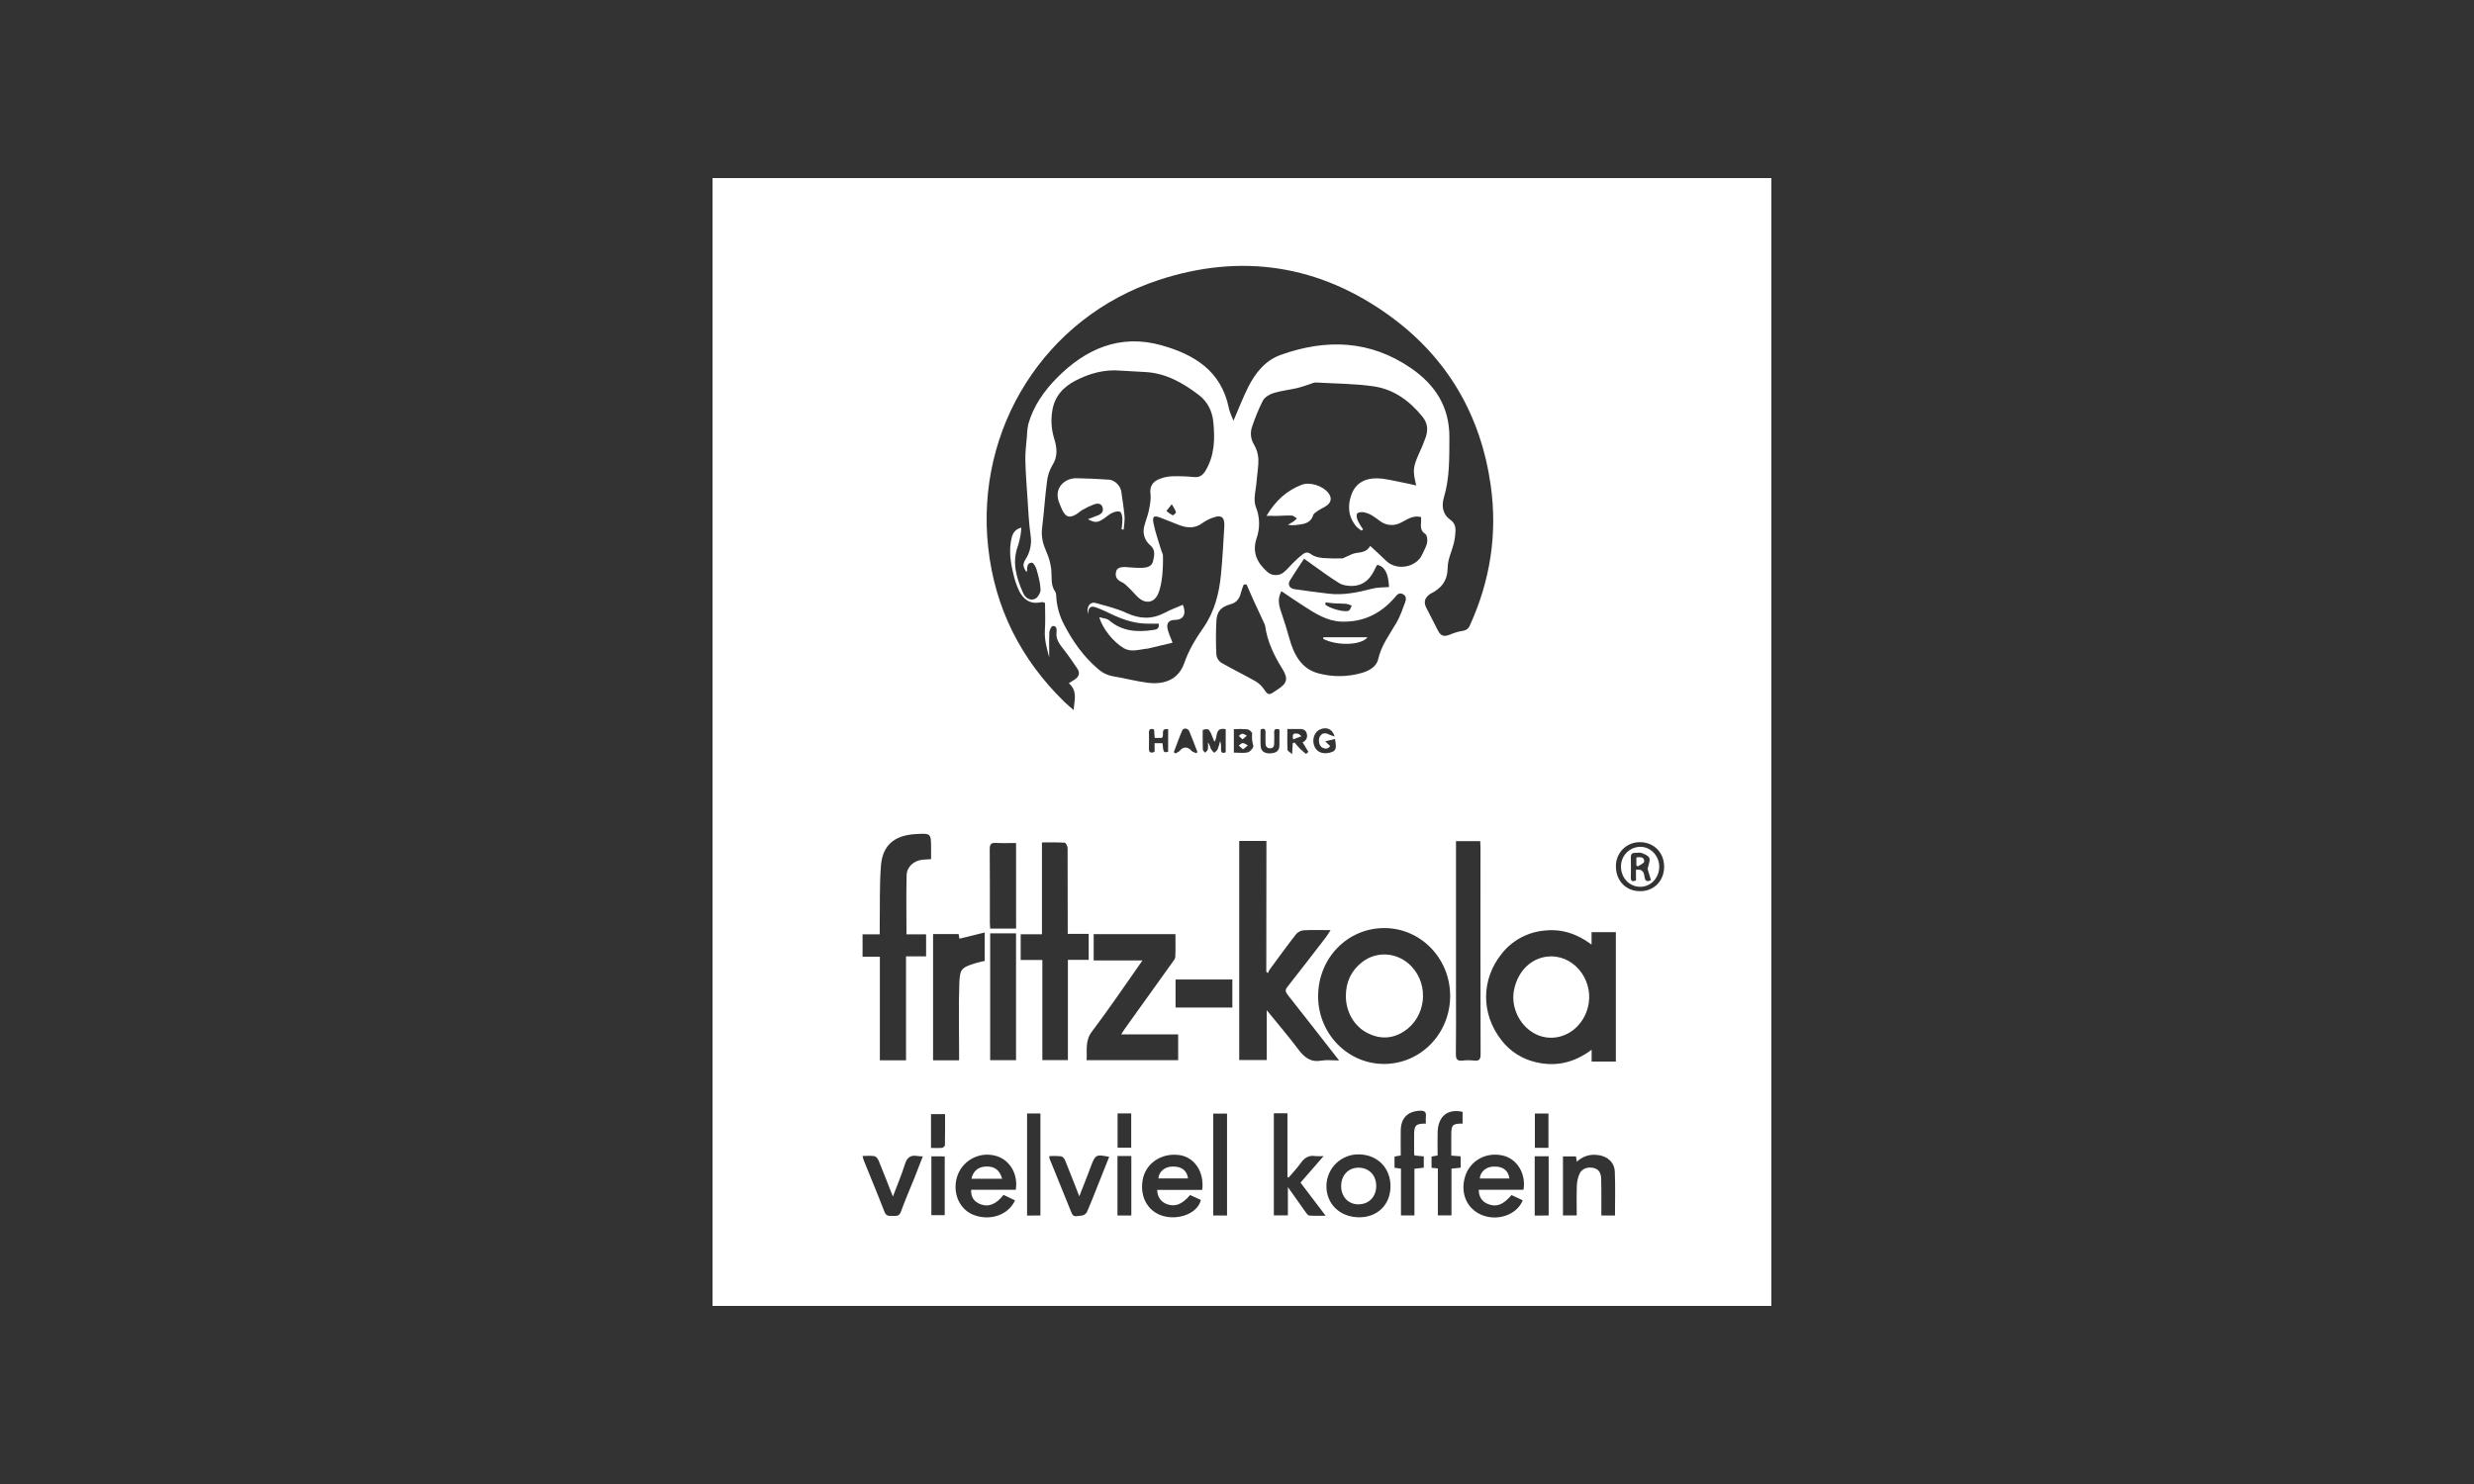<svg width="250" height="150" viewBox="0 0 250 150" fill="none" xmlns="http://www.w3.org/2000/svg">
<rect x="0" y="0" width="250" height="150" fill="#333333" stroke="none"/>
<g clip-path="url(#clip0_106_4772)">
<path d="M179 132H72V18H179V132ZM124.642 42.531C125.19 41.272 125.605 40.17 126.135 39.116C126.863 37.687 127.859 36.429 129.416 35.872C134.004 34.231 138.456 34.371 142.585 37.213C145.023 38.888 146.483 41.124 146.462 44.216C146.45 46.262 146.503 48.288 145.907 50.282C145.662 51.103 145.764 51.972 146.538 52.52C146.997 52.846 147.098 53.238 147.077 53.715C147.062 54.107 147.009 54.497 146.92 54.879C146.715 55.716 146.289 56.543 146.289 57.379C146.273 58.718 145.639 59.491 144.528 60.027C144.494 60.047 144.462 60.071 144.433 60.097C143.945 60.485 143.85 60.885 144.134 61.445C144.52 62.21 144.914 62.972 145.308 63.734C145.603 64.302 145.914 64.386 146.521 64.144C146.933 63.966 147.365 63.838 147.807 63.761C147.971 63.747 148.127 63.687 148.257 63.587C148.386 63.487 148.484 63.352 148.539 63.197C150.593 58.685 151.33 53.951 150.639 49.061C149.636 41.977 146.283 36.188 140.484 31.963C133.345 26.767 125.436 25.557 117.085 28.304C105.589 32.084 98.529 43.325 99.861 55.368C100.538 61.48 103.163 66.651 107.554 70.943C107.853 71.237 108.184 71.499 108.5 71.774C108.526 70.841 108.957 69.907 108.008 69.058C108.216 68.928 108.381 68.821 108.55 68.717C109.009 68.435 109.181 68.056 108.865 67.582C108.422 66.921 107.976 66.259 107.483 65.638C107.07 65.118 106.675 64.611 106.762 63.906C106.802 63.574 106.762 63.255 106.385 63.276C106.256 63.276 106.051 63.668 106.04 63.888C105.999 64.742 106.024 65.597 106.024 66.45C105.786 65.551 105.521 64.658 105.588 63.687C105.651 62.761 105.602 61.828 105.602 60.943C105.524 60.911 105.445 60.884 105.364 60.863C105.305 60.858 105.246 60.861 105.189 60.872C104.131 61.105 103.426 60.617 102.981 59.723C102.73 59.186 102.538 58.623 102.409 58.044C102.109 56.818 101.917 55.574 102.239 54.32C102.363 53.847 102.638 53.463 103.208 53.334C103.175 53.961 103.059 54.58 102.865 55.176C102.234 56.864 102.715 58.408 103.385 59.935C103.609 60.447 104.083 60.741 104.575 60.538C104.861 60.42 105.163 59.908 105.151 59.594C105.124 58.904 104.929 58.215 104.741 57.547C104.668 57.286 104.426 56.868 104.268 56.873C103.773 56.887 103.795 57.346 103.785 57.72C103.785 57.744 103.737 57.766 103.708 57.788C103.393 57.333 103.316 57.05 103.617 56.562C104.092 55.838 104.28 54.963 104.143 54.109C103.964 52.868 103.912 51.609 103.828 50.357C103.74 49.068 103.639 47.778 103.612 46.487C103.595 45.7 103.702 44.902 103.77 44.11C103.776 43.699 103.821 43.289 103.905 42.887C104.415 41.058 105.51 39.504 106.789 38.213C109.674 35.286 113.16 33.715 117.372 34.902C120.683 35.831 123.41 37.492 124.169 41.221C124.243 41.62 124.444 42.001 124.642 42.531ZM113.258 37.465C111.631 37.317 110.127 37.728 108.703 38.462C107.454 39.104 106.575 40.044 106.338 41.5C106.178 42.432 106.239 43.39 106.516 44.294C106.811 45.239 106.925 46.133 106.329 47.053C106.032 47.563 105.85 48.132 105.794 48.72C105.591 50.274 105.495 51.843 105.301 53.399C105.195 54.258 105.402 55.011 105.741 55.784C105.999 56.353 106.166 56.959 106.234 57.58C106.305 58.348 106.143 59.14 106.644 59.831C106.701 59.935 106.729 60.052 106.726 60.17C106.77 61.218 107.049 62.244 107.543 63.17C108.427 64.855 109.476 66.344 110.915 67.579C111.344 67.979 111.879 68.248 112.457 68.353C113.64 68.545 114.803 68.866 115.989 69.013C117.796 69.236 119.123 68.582 119.666 67.032C120.124 65.718 120.809 64.586 121.594 63.462C122.72 61.85 123.202 59.978 123.383 58.041C123.541 56.439 123.621 54.831 123.718 53.224C123.774 52.251 123.415 51.993 122.513 52.344C122.16 52.469 121.827 52.643 121.521 52.859C120.776 53.424 119.995 53.389 119.182 53.082C118.54 52.84 117.908 52.567 117.264 52.325C116.621 52.083 116.427 52.168 116.558 52.86C116.741 53.814 117.083 54.737 117.36 55.672C117.408 55.829 117.518 55.987 117.518 56.154C117.535 56.841 117.51 57.529 117.444 58.213C117.365 58.843 117.266 59.51 117.001 60.08C116.602 60.938 115.757 61.048 115.052 60.417C114.716 60.116 114.436 59.756 114.106 59.444C113.867 59.216 113.624 58.955 113.331 58.825C112.848 58.613 112.673 58.273 112.776 57.802C112.878 57.331 113.304 57.33 113.676 57.312C113.872 57.317 114.068 57.332 114.262 57.356C114.654 57.392 115.048 57.406 115.442 57.398C115.902 57.369 116.388 57.265 116.512 56.739C116.637 56.187 116.802 55.606 116.246 55.123C115.96 54.891 115.75 54.58 115.642 54.229C115.533 53.878 115.532 53.503 115.637 53.151C115.776 52.621 115.992 52.108 116.098 51.577C116.203 51.047 116.325 50.444 116.255 49.896C116.17 49.211 116.452 48.759 116.974 48.496C117.433 48.281 117.931 48.16 118.437 48.142C119.185 48.119 119.932 48.145 120.676 48.221C121.23 48.266 121.554 48.019 121.819 47.574C122.738 46.039 122.778 44.375 122.608 42.665C122.497 41.547 122.023 40.598 121.154 39.935C119.566 38.721 117.854 37.731 115.781 37.607C114.947 37.551 114.102 37.511 113.258 37.465ZM137.74 53.514L137.592 53.638C137.412 53.528 137.243 53.399 137.089 53.254C136.228 52.259 136.143 51.097 136.585 49.938C137.026 48.78 138.015 48.322 139.17 48.35C140.003 48.369 140.832 48.602 141.66 48.754C142.133 48.841 142.606 48.959 143.11 49.069C142.745 47.547 142.778 47.235 143.388 45.851C143.649 45.302 143.88 44.739 144.082 44.165C144.312 43.447 144.272 42.777 143.747 42.127C142.448 40.522 140.846 39.346 138.808 39.052C136.87 38.772 134.891 38.773 132.93 38.661C132.776 38.679 132.626 38.721 132.485 38.787C132.001 38.945 131.524 39.121 131.03 39.236C130.242 39.417 129.439 39.497 128.676 39.735C128.273 39.861 127.8 40.149 127.61 40.5C127.19 41.34 126.83 42.209 126.535 43.101C126.422 43.405 126.381 43.731 126.415 44.053C126.45 44.375 126.558 44.685 126.732 44.959C126.987 45.398 127.133 45.891 127.161 46.398C127.186 47.136 127.035 47.879 126.983 48.621C126.921 49.498 126.611 50.485 126.902 51.231C127.318 52.252 127.343 53.391 126.972 54.43C126.516 55.823 127.03 56.872 128.036 57.78C128.267 57.997 128.571 58.122 128.888 58.129C129.206 58.137 129.515 58.027 129.756 57.821C130.113 57.516 130.409 57.142 130.748 56.815C131.038 56.525 131.347 56.253 131.672 56.003C131.93 55.809 132.168 55.781 132.5 56.029C132.831 56.278 133.288 56.363 133.703 56.406C134.347 56.451 134.994 56.463 135.64 56.44C135.741 56.44 135.841 56.358 135.941 56.318C136.312 56.169 136.673 55.943 137.056 55.892C137.61 55.822 138.135 55.773 138.461 55.179C139.021 55.702 139.546 56.174 140.05 56.667C141.185 57.779 143.17 57.297 143.713 56.048C143.886 55.653 144.126 55.272 144.211 54.86C144.268 54.576 144.211 54.094 144.028 53.973C143.522 53.641 143.565 53.218 143.602 52.747C143.617 52.582 143.602 52.415 143.602 52.264C142.778 52.056 142.204 52.503 141.602 52.808C141.266 52.999 140.882 53.086 140.497 53.06C140.113 53.033 139.744 52.894 139.438 52.659C139.175 52.453 138.902 52.261 138.619 52.084C138.35 51.93 138.056 51.824 137.751 51.769C137.546 51.738 137.187 51.806 137.13 51.927C137.045 52.116 137.118 52.418 137.211 52.635C137.365 52.941 137.543 53.234 137.74 53.514V53.514ZM160.829 95.474C159.349 94.372 157.814 93.875 156.099 94.057C155.262 94.128 154.449 94.368 153.707 94.763C152.966 95.157 152.313 95.697 151.787 96.351C149.649 98.971 149.635 102.478 151.73 105.151C152.595 106.268 153.821 107.051 155.199 107.365C157.226 107.848 159.084 107.417 160.837 106.106V107.3H163.284V94.218H160.829V95.474ZM127.973 85.003H125.225V107.149H128.006V102.111C129.14 103.508 130.213 104.756 131.2 106.074C131.807 106.888 132.448 107.398 133.532 107.206C134.07 107.111 134.636 107.19 135.317 107.19C133.521 104.89 131.834 102.721 130.128 100.565C129.897 100.274 129.833 100.081 130.084 99.763C131.386 98.113 132.667 96.445 133.95 94.78C134.117 94.563 134.253 94.322 134.455 94.015C133.457 94.015 132.591 93.983 131.73 94.032C131.436 94.061 131.163 94.201 130.969 94.424C130.053 95.602 129.179 96.814 128.288 98.017C128.224 98.125 128.171 98.24 128.131 98.36L127.96 98.223L127.973 85.003ZM146.54 100.663C146.54 96.874 143.572 93.816 139.899 93.808C136.157 93.799 133.189 96.858 133.198 100.713C133.198 104.481 136.194 107.548 139.863 107.541C143.569 107.535 146.54 104.471 146.54 100.663ZM91.6 94.441C91.6 92.387 91.565 90.425 91.615 88.459C91.637 87.598 92.367 86.978 93.25 86.894C93.517 86.869 93.785 86.859 94.086 86.841V85.787C94.086 84.213 94.086 84.213 92.49 84.309C90.382 84.44 89.179 85.433 89.022 87.494C88.864 89.485 88.929 91.496 88.897 93.498C88.897 93.786 88.897 94.076 88.897 94.443H87.163V96.704H88.91V107.173H91.555V96.664H93.583V94.441H91.6ZM110.519 97.083H115.446C113.712 99.545 112.085 101.963 110.335 104.276C109.619 105.221 109.873 106.175 109.8 107.159H119.054V104.555H113.291C113.449 104.303 113.553 104.139 113.663 103.985C115.265 101.749 116.867 99.513 118.469 97.277C118.592 97.105 118.757 96.911 118.765 96.721C118.8 95.962 118.779 95.202 118.779 94.419H110.518L110.519 97.083ZM105.331 97.033V107.152H107.912V97.017H110.013V94.391H107.894V93.511C107.894 90.918 107.894 88.323 107.882 85.732C107.882 85.537 107.7 85.186 107.585 85.178C106.847 85.128 106.105 85.151 105.291 85.151V94.43H103.141V97.033H105.331ZM129.487 59.751C129.014 60.609 129.283 61.358 129.551 62.127C129.819 62.895 130.064 63.718 130.289 64.523C130.742 66.146 131.492 67.604 133.225 68.06C134.68 68.45 136.214 68.431 137.658 68.005C138.379 67.793 139.098 67.363 139.262 66.644C139.577 65.227 140.425 64.134 141.119 62.933C141.488 62.303 141.728 61.584 141.988 60.886C142.108 60.571 142.133 60.211 141.723 60.035C141.349 59.877 141.166 60.13 140.952 60.381C139.541 62.024 137.766 62.9 135.576 62.832C134.087 62.789 132.895 62.001 131.708 61.236C130.97 60.767 130.248 60.264 129.487 59.751ZM147.129 85.021V85.685C147.129 90.519 147.129 95.353 147.129 100.188C147.129 102.31 147.148 104.438 147.117 106.554C147.117 107.089 147.274 107.253 147.785 107.2C148.177 107.157 148.573 107.157 148.965 107.2C149.499 107.261 149.617 107.055 149.616 106.543C149.6 99.566 149.596 92.589 149.603 85.612C149.603 85.422 149.587 85.231 149.576 85.021H147.129ZM96.918 107.173V106.496C96.918 104.134 96.859 101.773 96.94 99.424C96.989 97.977 97.138 97.809 98.499 97.377C98.828 97.272 99.172 97.207 99.505 97.127V94.254L96.949 94.884C96.927 94.747 96.899 94.58 96.87 94.411H94.288V107.174L96.918 107.173ZM125.969 59.076L125.677 59.085C125.567 59.36 125.471 59.641 125.392 59.926C125.263 60.491 124.949 60.91 124.399 61.059C123.44 61.319 122.98 61.744 122.917 62.738C122.858 63.891 122.858 65.047 122.917 66.201C122.938 66.36 122.994 66.513 123.079 66.649C123.165 66.784 123.279 66.9 123.413 66.988C124.552 67.646 125.739 68.218 126.882 68.866C127.226 69.074 127.52 69.356 127.743 69.69C128.118 70.233 128.216 70.288 128.763 69.92C128.876 69.843 128.992 69.762 129.107 69.691C130.083 69.062 130.193 68.589 129.58 67.602C128.746 66.258 128.061 64.853 127.845 63.265C127.818 63.151 127.775 63.041 127.718 62.939C127.383 62.217 127.043 61.497 126.715 60.771C126.455 60.208 126.215 59.639 125.969 59.076ZM102.672 107.163V94.337H100.058V107.163H102.672ZM128.723 112.529V122.847H130.142V119.989C130.805 120.934 131.366 121.721 131.937 122.524C132.034 122.66 132.168 122.856 132.299 122.867C132.812 122.907 133.329 122.883 133.956 122.883L131.418 119.539L133.75 116.855C133.477 116.873 133.204 116.873 132.932 116.855C132.274 116.746 131.828 117.012 131.453 117.543C131.077 118.074 130.639 118.527 130.226 119.017L130.097 118.977V112.529H128.723ZM102.567 121.332L101.409 120.778C100.668 121.723 99.894 122.038 99.084 121.723C98.418 121.468 98.091 120.981 98.138 120.26H102.646C102.909 118.606 101.974 117.126 100.495 116.797C99.701 116.609 98.865 116.732 98.159 117.14C97.453 117.548 96.931 118.21 96.698 118.991C96.225 120.641 96.982 122.297 98.452 122.828C100.102 123.425 101.92 122.789 102.567 121.332ZM121.487 120.276C121.71 118.469 120.716 116.978 119.204 116.756C117.381 116.488 115.749 117.589 115.464 119.275C115.148 121.115 116.123 122.649 117.8 122.974C119.407 123.289 121.083 122.502 121.346 121.287L120.262 120.791C119.448 121.735 118.761 122.011 117.947 121.723C117.316 121.498 116.96 121.01 116.93 120.271L121.487 120.276ZM102.674 85.21C101.969 85.21 101.304 85.236 100.643 85.2C100.154 85.172 100.013 85.331 100.013 85.83C100.036 88.322 100.024 90.814 100.027 93.306C100.027 93.478 100.046 93.649 100.058 93.857H102.677L102.674 85.21ZM153.87 121.323L152.744 120.797C151.892 121.773 151.248 122.025 150.426 121.726C149.78 121.491 149.428 120.994 149.431 120.263H153.95C154.224 118.636 153.307 117.137 151.872 116.8C150.123 116.395 148.462 117.363 148.011 119.05C147.55 120.781 148.345 122.356 149.948 122.885C151.513 123.412 153.335 122.708 153.87 121.323ZM137.282 123.041C139.148 123.077 140.481 121.809 140.511 119.971C140.542 118.081 139.221 116.716 137.337 116.682C136.913 116.672 136.491 116.745 136.096 116.898C135.7 117.051 135.339 117.28 135.032 117.572C134.726 117.865 134.48 118.215 134.309 118.602C134.138 118.99 134.046 119.407 134.037 119.83C134.001 121.658 135.358 123.004 137.282 123.041ZM159.342 117.425L159.252 116.89H157.939V122.855H159.33C159.33 121.817 159.304 120.819 159.342 119.821C159.357 119.413 159.45 119.011 159.615 118.637C159.844 118.127 160.436 117.916 161.034 118.056C161.581 118.184 161.777 118.587 161.797 119.102C161.811 119.473 161.816 119.846 161.818 120.219C161.818 121.096 161.818 121.973 161.818 122.859H163.196C163.196 121.362 163.241 119.892 163.178 118.426C163.136 117.43 162.332 116.792 161.321 116.734C160.961 116.698 160.597 116.742 160.255 116.861C159.913 116.981 159.602 117.173 159.342 117.425ZM145.296 118.1V122.848H146.674V118.125L147.599 118.028V116.879L146.653 116.806C146.653 116.093 146.653 115.41 146.653 114.728C146.653 113.692 146.773 113.573 147.796 113.568V112.382C146.281 112.041 145.323 112.828 145.274 114.429C145.25 115.216 145.274 115.991 145.274 116.79L144.659 116.902V118.04L145.296 118.1ZM118.791 101.838H124.531V99.004H118.791V101.838ZM141.569 118.129V122.852H142.929V118.138L143.875 118.026V116.883L142.939 116.798C142.92 116.725 142.906 116.65 142.898 116.575C142.898 115.945 142.898 115.315 142.898 114.686C142.898 113.741 143.093 113.558 144.086 113.573C144.071 113.342 144.071 113.112 144.086 112.881C144.159 112.357 143.897 112.244 143.44 112.271C142.24 112.345 141.572 113.015 141.548 114.232C141.529 115.09 141.548 115.95 141.548 116.792L140.917 116.902V118.033L141.569 118.129ZM131.779 56.47C131.342 57.138 130.822 57.895 130.346 58.674C130.105 59.071 130.305 59.472 130.775 59.545C131.921 59.718 133.07 59.86 134.221 60.003C135.749 60.192 137.217 59.877 138.688 59.496C139.224 59.356 139.804 59.386 140.361 59.339C140.301 57.958 139.941 57.282 139.178 57.086C139.14 57.147 139.096 57.21 139.058 57.276C139.021 57.342 138.965 57.449 138.924 57.539C138.33 58.843 137.348 59.441 135.908 59.158C135.721 59.126 135.541 59.062 135.375 58.969C134.891 58.669 134.415 58.355 133.949 58.024C133.252 57.539 132.564 57.032 131.779 56.47ZM87.16 116.85C87.216 117.049 87.24 117.181 87.29 117.302C87.987 119.034 88.709 120.748 89.375 122.486C89.555 122.959 89.864 122.899 90.209 122.899C90.554 122.899 90.866 122.963 91.038 122.48C91.453 121.318 91.954 120.188 92.413 119.04C92.694 118.34 92.96 117.633 93.249 116.89C93.014 116.871 92.858 116.871 92.705 116.844C92.02 116.726 91.659 116.986 91.443 117.674C91.115 118.744 90.669 119.777 90.229 120.942C89.72 119.654 89.269 118.484 88.791 117.321C88.714 117.135 88.533 116.896 88.364 116.864C87.998 116.795 87.601 116.844 87.163 116.844L87.16 116.85ZM112.083 116.931C110.768 116.668 110.688 116.709 110.259 117.829C110.133 118.159 110.013 118.491 109.887 118.82C109.632 119.478 109.372 120.136 109.064 120.921C108.549 119.604 108.099 118.434 107.625 117.275C107.557 117.108 107.374 116.897 107.219 116.874C106.828 116.838 106.435 116.832 106.043 116.855C106.033 116.928 106.033 117.001 106.043 117.074C106.793 118.926 107.544 120.778 108.296 122.63C108.5 123.13 108.947 122.861 109.275 122.874C109.387 122.864 109.495 122.829 109.59 122.77C109.685 122.711 109.765 122.631 109.822 122.535C110.272 121.515 110.675 120.473 111.084 119.435C111.428 118.599 111.754 117.767 112.087 116.924L112.083 116.931ZM123.993 122.859V112.557H122.598V122.859H123.993ZM105.135 122.859V112.546H103.787V122.866L105.135 122.859ZM114.322 122.859V116.846H112.922V122.859H114.322ZM156.493 122.859V116.872H155.084V122.869L156.493 122.859ZM94.116 116.877V122.825H95.465V116.885L94.116 116.877ZM168.16 87.579C168.16 86.162 167.099 85.112 165.701 85.126C165.38 85.124 165.063 85.186 164.767 85.308C164.471 85.431 164.203 85.612 163.978 85.84C163.753 86.068 163.576 86.338 163.458 86.636C163.34 86.933 163.283 87.251 163.29 87.571C163.29 89.04 164.315 90.09 165.748 90.079C167.147 90.082 168.171 89.018 168.165 87.587L168.16 87.579ZM112.932 112.541V116.005H114.311V112.541H112.932ZM156.473 116.019V112.556H155.101V116.019H156.473ZM94.076 116.032C94.502 116.032 94.85 116.054 95.194 116.019C95.303 116.008 95.483 115.852 95.484 115.759C95.505 114.712 95.499 113.664 95.499 112.611H94.079V116.036L94.076 116.032ZM122.713 74.967C122.183 73.604 122.183 73.604 121.535 73.781C121.535 74.436 121.524 75.102 121.547 75.768C121.547 75.875 121.704 75.979 121.781 76.083C121.878 75.97 122.031 75.868 122.056 75.74C122.083 75.507 122.087 75.273 122.068 75.039C122.243 75.261 122.272 75.499 122.366 75.705C122.459 75.85 122.574 75.981 122.705 76.093C122.824 75.971 122.986 75.869 123.049 75.724C123.149 75.455 123.231 75.18 123.295 74.901C123.378 75.144 123.408 75.401 123.385 75.656C123.364 76.001 123.442 76.204 123.858 76.039V73.706C122.688 73.473 123.104 74.548 122.713 74.967ZM124.682 73.698V76.07C125.179 76.07 125.663 76.149 126.101 76.041C126.338 75.981 126.693 75.553 126.647 75.379C126.528 74.981 126.488 74.562 126.529 74.148C126.545 74.019 126.248 73.745 126.067 73.72C125.606 73.68 125.144 73.673 124.682 73.698V73.698ZM134.868 74.451C134.631 73.663 134.054 73.46 133.411 73.72C132.853 73.945 132.574 74.665 132.78 75.321C132.987 75.978 133.606 76.266 134.357 76.083C135 75.918 135.092 75.715 134.902 74.698L133.912 74.932L134.412 75.405C134.213 75.719 133.904 75.738 133.565 75.531C133.278 75.353 133.184 74.712 133.395 74.408C133.624 74.079 133.923 74.054 134.27 74.229C134.467 74.313 134.668 74.388 134.872 74.451H134.868ZM131.978 76.207L132.213 75.998L131.629 75.027C131.803 74.962 131.944 74.832 132.022 74.663C132.099 74.495 132.107 74.303 132.042 74.129C131.916 73.687 131.554 73.684 131.193 73.684H130.089C130.089 74.425 130.068 75.101 130.106 75.782C130.106 75.91 130.349 76.025 130.57 76.23C130.6 75.712 130.617 75.416 130.634 75.12L130.814 75.05C130.994 75.258 131.164 75.475 131.358 75.669C131.552 75.863 131.771 76.03 131.978 76.207ZM118.045 73.706C117.182 73.582 117.718 74.336 117.403 74.588H116.683C116.662 74.284 116.643 74.016 116.624 73.742C116.26 73.604 116.094 73.7 116.102 74.088C116.113 74.617 116.11 75.148 116.102 75.678C116.102 76.063 116.273 76.151 116.673 75.993V75.118H117.472C117.564 76.08 117.564 76.08 118.04 75.995L118.045 73.706ZM120.905 76.137L120.998 76.009C120.725 75.305 120.468 74.592 120.172 73.9C120.044 73.6 119.587 73.552 119.47 73.822C119.155 74.543 118.896 75.285 118.614 76.026L118.772 76.16C118.929 76.066 119.13 76.003 119.23 75.871C119.546 75.453 120.058 75.461 120.383 75.871C120.493 76.009 120.728 76.05 120.905 76.137V76.137ZM129.291 73.733C128.917 73.629 128.722 73.682 128.757 74.095C128.78 74.386 128.757 74.68 128.757 74.975C128.757 75.269 128.782 75.658 128.317 75.638C127.88 75.617 127.883 75.264 127.883 74.942C127.883 74.647 127.869 74.353 127.883 74.06C127.902 73.657 127.725 73.588 127.383 73.737C127.383 74.318 127.35 74.887 127.394 75.447C127.434 75.951 127.828 76.192 128.433 76.143C128.906 76.105 129.278 75.924 129.286 75.37C129.294 74.816 129.291 74.281 129.291 73.733V73.733ZM133.945 60.889L133.922 61.089C134.237 61.469 135.915 61.944 136.304 61.719C136.449 61.634 136.5 61.387 136.593 61.214C136.419 61.133 136.237 61.072 136.05 61.033C135.677 60.996 135.298 61.014 134.923 60.992C134.597 60.97 134.272 60.924 133.945 60.889V60.889ZM118.404 50.971L117.868 51.65C118.061 51.818 118.273 51.963 118.499 52.084C118.56 52.111 118.854 51.848 118.833 51.769C118.77 51.532 118.608 51.327 118.404 50.96V50.971Z" fill="white"/>
<path d="M113.335 53.501C113.389 53.154 113.417 52.804 113.421 52.454C113.406 52.199 113.343 51.807 113.182 51.733C112.973 51.635 112.616 51.733 112.374 51.849C112.044 52.007 111.768 52.282 111.454 52.479C110.89 52.841 110.608 52.846 109.938 52.479C110.303 52.339 110.594 52.219 110.884 52.115C111.287 51.974 111.551 51.717 111.415 51.278C111.279 50.838 110.868 50.865 110.531 50.986C110.131 51.142 109.746 51.328 109.376 51.545C109.138 51.678 108.94 51.884 108.7 52.017C108.044 52.37 107.727 52.269 107.372 51.611C107.243 51.37 107.153 51.109 107.048 50.857C106.417 49.344 107.582 48.313 108.793 48.338C109.897 48.356 110.991 48.408 112.088 48.485C112.664 48.526 113.231 49.127 113.307 49.683C113.422 50.517 113.564 51.35 113.635 52.188C113.671 52.632 113.58 53.085 113.547 53.535L113.335 53.501Z" fill="white"/>
<path d="M119.53 61.128C119.923 62.096 119.573 62.665 118.676 62.665C118.138 62.665 117.859 62.98 117.982 63.553C118.073 63.986 118.278 64.393 118.488 64.962C117.673 65.157 116.848 65.355 116.022 65.55C115.928 65.573 115.827 65.571 115.73 65.585C114.994 65.689 114.242 65.922 113.542 65.508C112.489 64.878 111.41 63.532 111.078 62.383C111.475 62.501 111.852 62.506 112.073 62.698C113.392 63.827 114.92 63.918 116.525 63.679C116.828 63.633 117.184 63.587 117.085 63.035C116.646 63.035 116.199 63.049 115.751 63.035C114.447 62.987 113.257 62.542 112.101 61.98C111.73 61.8 111.355 61.626 110.972 61.476C110.499 61.295 110.002 61.083 109.938 62.06C109.76 61.301 110.176 60.791 110.714 60.946C111.764 61.246 112.847 61.498 113.829 61.955C115.147 62.567 116.377 62.622 117.665 61.955C118.266 61.63 118.907 61.397 119.53 61.128Z" fill="white"/>
<path d="M127.986 52.138C128.899 50.593 130.035 49.584 131.524 49.005C132.366 48.677 133.646 49.105 134.204 49.792C134.611 50.296 134.553 50.773 134.015 51.141C133.758 51.317 133.46 51.434 133.2 51.613C133.009 51.741 132.757 51.887 132.695 52.078C132.43 52.904 131.749 52.97 131.062 53.055C130.756 53.101 130.444 53.097 130.14 53.044C130.324 52.937 130.516 52.841 130.693 52.72C130.821 52.623 130.942 52.518 131.056 52.405C130.885 52.303 130.72 52.122 130.543 52.112C130.07 52.086 129.597 52.136 129.124 52.147C128.801 52.144 128.475 52.138 127.986 52.138Z" fill="white"/>
<path d="M156.75 96.669C159.295 96.669 161.165 99.345 160.43 101.927C159.831 104.026 157.849 105.274 155.888 104.789C153.927 104.304 152.59 102.113 152.989 100.084C153.395 98.032 154.896 96.674 156.75 96.669Z" fill="white"/>
<path d="M136 100.68C136 99.282 136.527 98.12 137.635 97.254C139.158 96.063 141.301 96.261 142.644 97.695C144.457 99.629 144.09 102.828 141.856 104.263C140.673 105.025 139.413 105.051 138.162 104.408C136.829 103.717 136.006 102.283 136 100.68Z" fill="white"/>
<path d="M133.72 64.411H138.191C137.575 65.23 135.144 65.305 133.717 64.58L133.72 64.411Z" fill="white"/>
<path d="M101.272 119.149H98.166C98.324 118.385 98.846 117.944 99.593 117.913C100.488 117.869 100.995 118.225 101.272 119.149Z" fill="white"/>
<path d="M120.052 119.114H117.056C117.103 118.435 117.687 117.938 118.447 117.913C119.383 117.883 119.94 118.29 120.052 119.114Z" fill="white"/>
<path d="M152.531 119.118H149.535C149.578 118.458 150.145 117.956 150.867 117.918C151.845 117.869 152.402 118.26 152.531 119.118Z" fill="white"/>
<path d="M137.261 118.026C138.319 118.026 139.052 118.76 139.068 119.842C139.084 120.953 138.341 121.731 137.261 121.731C136.255 121.731 135.527 120.97 135.527 119.908C135.512 118.814 136.239 118.036 137.261 118.026Z" fill="white"/>
<path d="M165.775 85.595C166.825 85.595 167.691 86.539 167.667 87.652C167.644 88.765 166.797 89.633 165.756 89.636C164.653 89.636 163.797 88.734 163.803 87.578C163.8 87.318 163.85 87.061 163.948 86.82C164.046 86.579 164.191 86.36 164.374 86.175C164.558 85.991 164.776 85.844 165.016 85.745C165.257 85.645 165.515 85.594 165.775 85.595V85.595ZM165.315 87.918C165.893 87.829 166.103 88.076 166.166 88.548C166.207 88.904 166.31 89.225 166.83 88.967L166.494 87.838C166.586 87.366 166.77 86.993 166.669 86.736C166.568 86.48 166.196 86.336 165.906 86.226C165.701 86.147 165.433 86.213 165.206 86.21C164.91 86.21 164.795 86.347 164.799 86.646C164.813 87.333 164.815 88.019 164.799 88.706C164.788 89.115 164.987 89.109 165.318 88.998L165.315 87.918Z" fill="white"/>
<path d="M125.602 75.746L125.181 75.362C125.315 75.27 125.453 75.099 125.583 75.107C125.759 75.116 125.928 75.264 126.098 75.351L125.602 75.746Z" fill="white"/>
<path d="M125.557 74.732L125.181 74.392C125.299 74.311 125.419 74.161 125.534 74.164C125.692 74.164 125.849 74.292 125.996 74.364C125.868 74.463 125.739 74.575 125.557 74.732Z" fill="white"/>
<path d="M130.679 74.732C130.5 74.044 130.882 74.131 131.152 74.161C131.279 74.175 131.391 74.331 131.511 74.422L130.679 74.732Z" fill="white"/>
<path d="M165.357 86.664C165.753 86.618 166.168 86.603 166.146 87.081C166.146 87.256 165.721 87.418 165.49 87.585L165.353 87.45L165.357 86.664Z" fill="white"/>
</g>
<defs>
<clipPath id="clip0_106_4772">
<rect width="107" height="114" fill="white" transform="translate(72 18)"/>
</clipPath>
</defs>
</svg>
